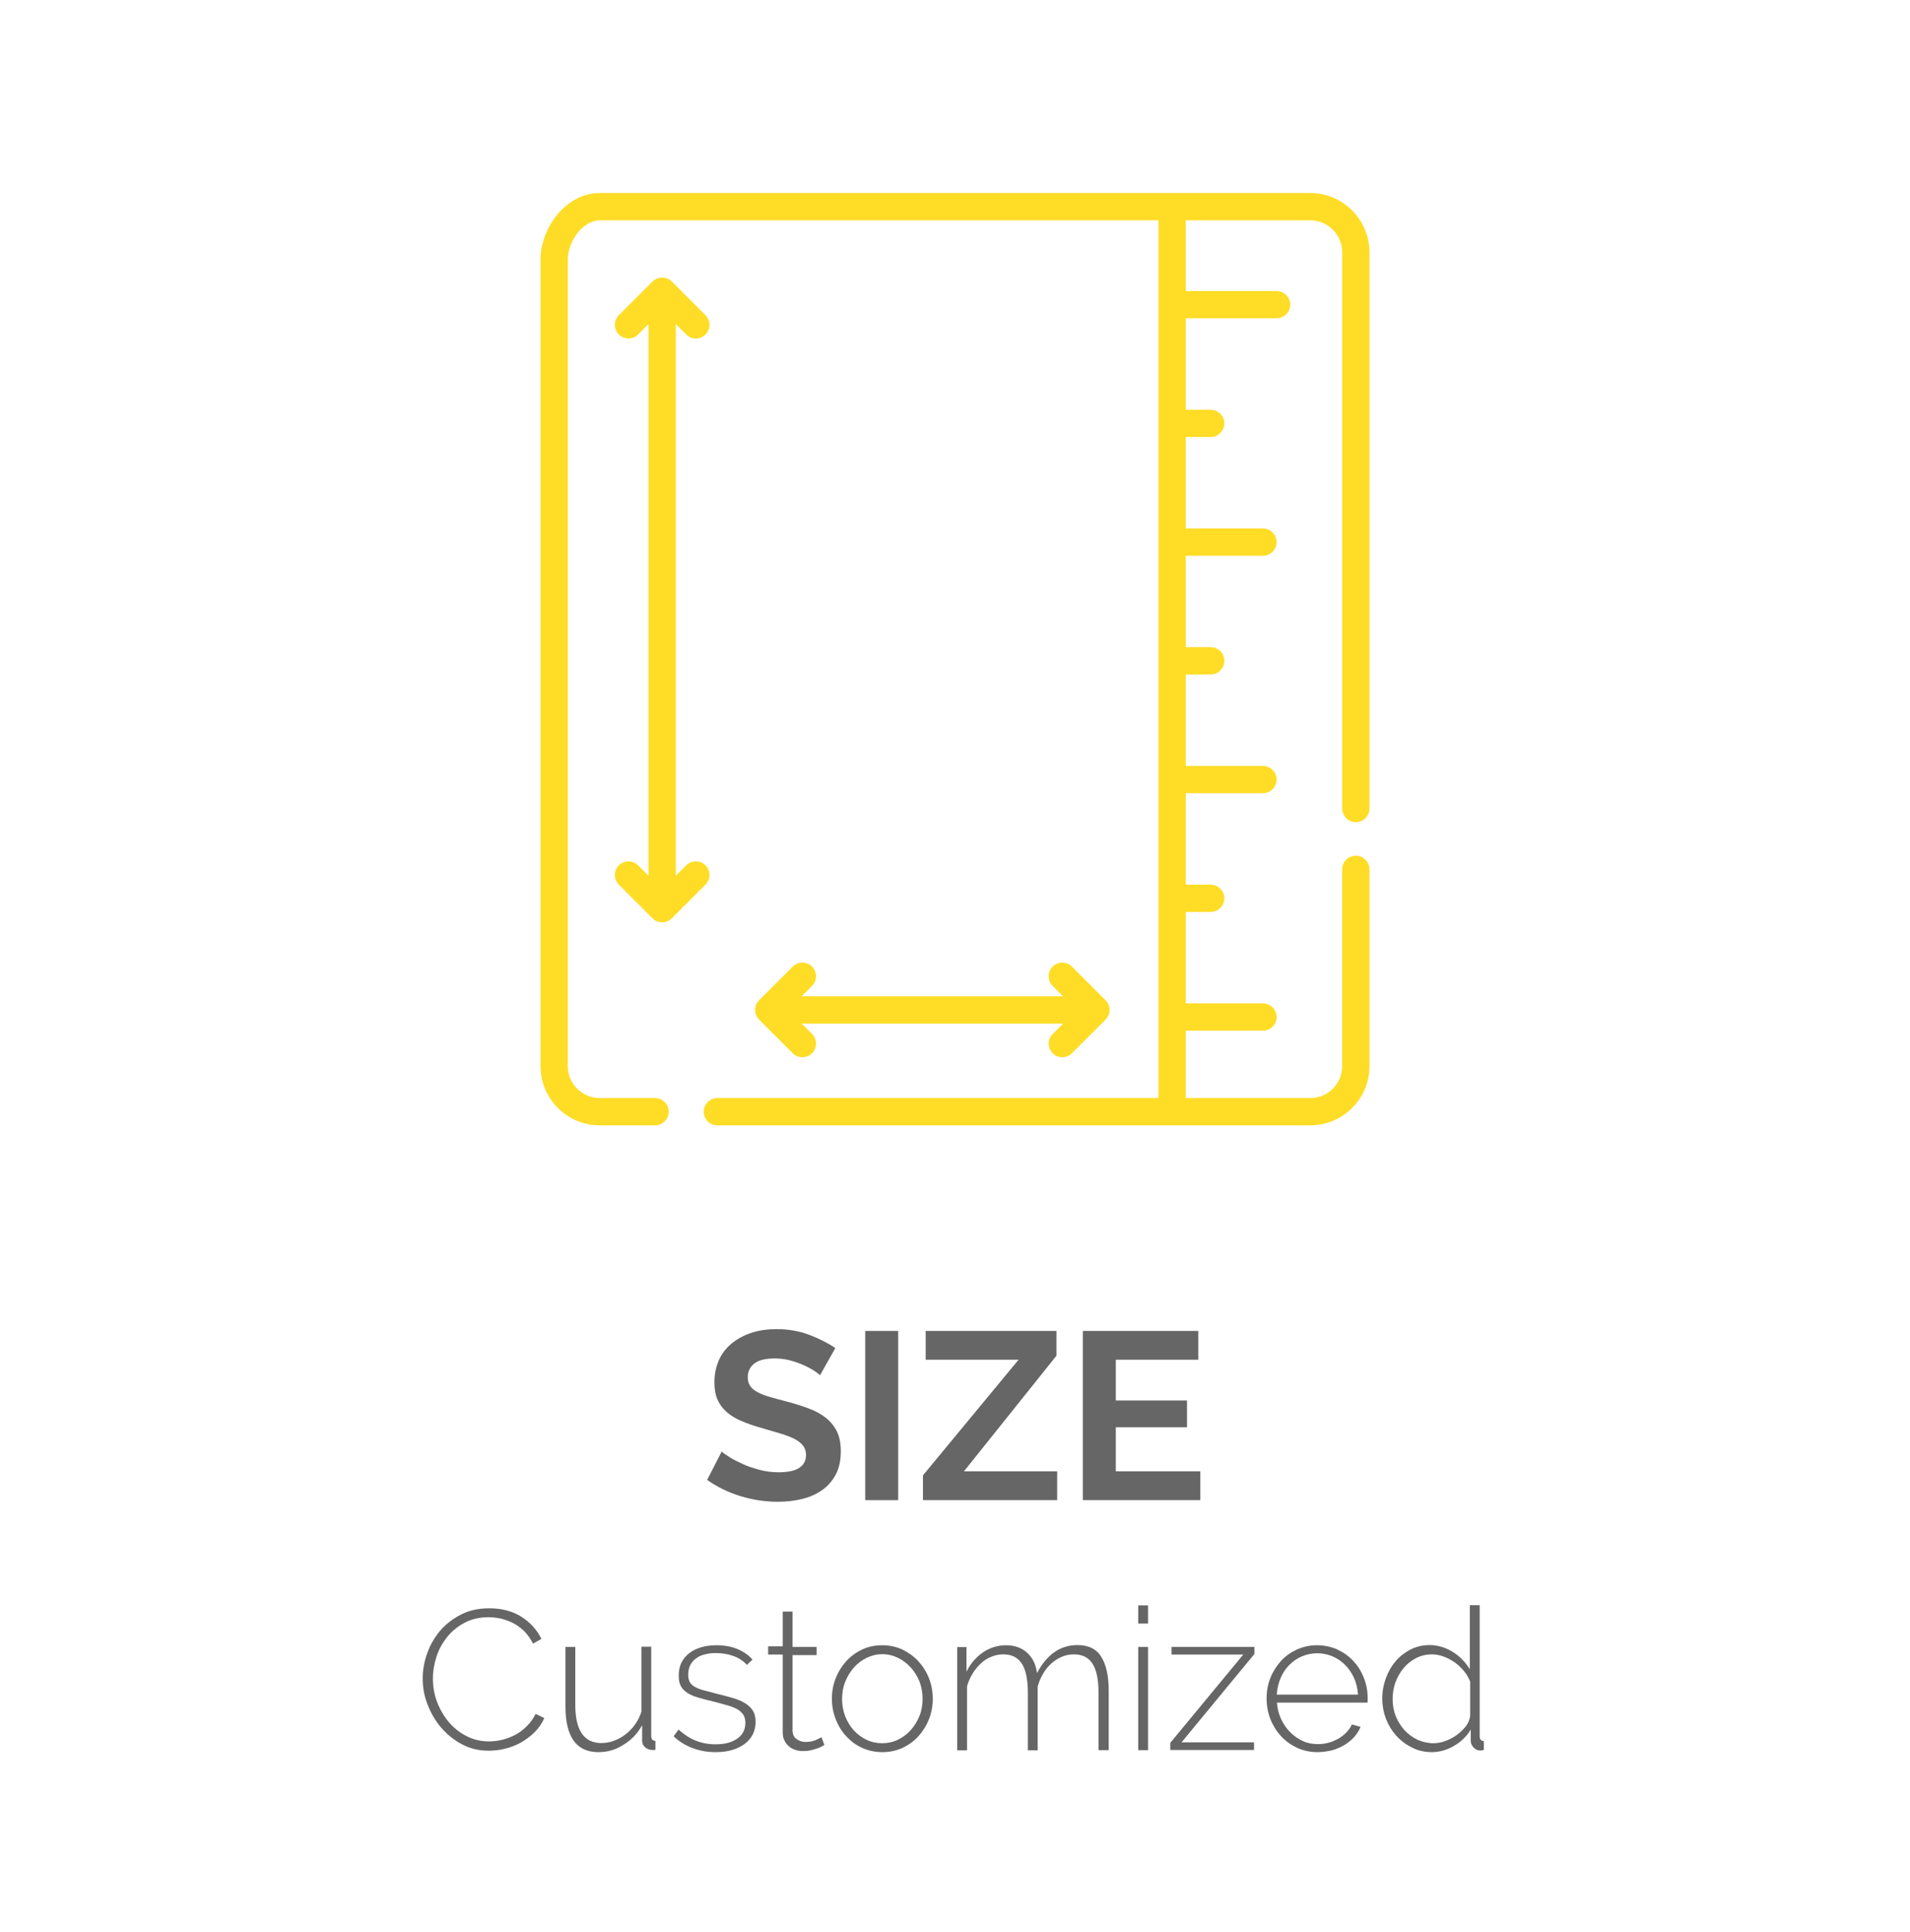 <?xml version="1.0" encoding="utf-8"?>
<!-- Generator: Adobe Illustrator 21.0.0, SVG Export Plug-In . SVG Version: 6.00 Build 0)  -->
<svg version="1.1" id="圖層_1" xmlns="http://www.w3.org/2000/svg" xmlns:xlink="http://www.w3.org/1999/xlink" x="0px" y="0px"
	 viewBox="0 0 1048.8 1061" style="enable-background:new 0 0 1048.8 1061;" xml:space="preserve">
<style type="text/css">
	.st0{fill:#FFDD26;}
	.st1{enable-background:new    ;}
	.st2{fill:#666666;}
</style>
<g>
	<path class="st0" d="M744.5,451.5c4.1,0,7.5-3.4,7.5-7.5V138.5c0-17.9-14.6-32.5-32.5-32.5H329.3c-18.6,0-32.5,19.3-32.5,36.5v443
		c0,17.9,14.6,32.5,32.5,32.5h30.4c4.1,0,7.5-3.4,7.5-7.5s-3.4-7.5-7.5-7.5h-30.4c-9.6,0-17.5-7.8-17.5-17.5v-443
		c0-9.7,8.1-21.5,17.5-21.5h306.8v482H393.9c-4.1,0-7.5,3.4-7.5,7.5s3.4,7.5,7.5,7.5h325.6c17.9,0,32.5-14.6,32.5-32.5V477.4
		c0-4.1-3.4-7.5-7.5-7.5s-7.5,3.4-7.5,7.5v108.1c0,9.6-7.8,17.5-17.5,17.5h-68.4v-37h42.4c4.1,0,7.5-3.4,7.5-7.5s-3.4-7.5-7.5-7.5
		h-42.4v-50.2h13.7c4.1,0,7.5-3.4,7.5-7.5s-3.4-7.5-7.5-7.5h-13.7v-50.2h42.4c4.1,0,7.5-3.4,7.5-7.5s-3.4-7.5-7.5-7.5h-42.4v-50.2
		h13.7c4.1,0,7.5-3.4,7.5-7.5s-3.4-7.5-7.5-7.5h-13.7v-50.2h42.4c4.1,0,7.5-3.4,7.5-7.5s-3.4-7.5-7.5-7.5h-42.4V240h13.7
		c4.1,0,7.5-3.4,7.5-7.5s-3.4-7.5-7.5-7.5h-13.7v-50.2H701c4.1,0,7.5-3.4,7.5-7.5s-3.4-7.5-7.5-7.5h-49.9V121h68.4
		c9.6,0,17.5,7.8,17.5,17.5V444C737,448.1,740.4,451.5,744.5,451.5z"/>
	<path class="st0" d="M350.4,475.2c-2.9-2.9-7.7-2.9-10.6,0s-2.9,7.7,0,10.6l18.5,18.5c1.5,1.5,3.4,2.2,5.3,2.2s3.8-0.7,5.3-2.2
		l18.5-18.5c2.9-2.9,2.9-7.7,0-10.6s-7.7-2.9-10.6,0l-5.7,5.7V178l5.7,5.7c1.5,1.5,3.4,2.2,5.3,2.2s3.8-0.7,5.3-2.2
		c2.9-2.9,2.9-7.7,0-10.6l-18.5-18.5c-2.9-2.9-7.7-2.9-10.6,0l-18.5,18.5c-2.9,2.9-2.9,7.7,0,10.6c2.9,2.9,7.7,2.9,10.6,0l5.7-5.7
		v302.9L350.4,475.2z"/>
	<path class="st0" d="M578,578.4c1.5,1.5,3.4,2.2,5.3,2.2c1.9,0,3.8-0.7,5.3-2.2l18.5-18.5c2.9-2.9,2.9-7.7,0-10.6l-18.5-18.5
		c-2.9-2.9-7.7-2.9-10.6,0c-2.9,2.9-2.9,7.7,0,10.6l5.7,5.7H440.2l5.7-5.7c2.9-2.9,2.9-7.7,0-10.6c-2.9-2.9-7.7-2.9-10.6,0
		l-18.5,18.5c-2.9,2.9-2.9,7.7,0,10.6l18.5,18.5c1.5,1.5,3.4,2.2,5.3,2.2s3.8-0.7,5.3-2.2c2.9-2.9,2.9-7.7,0-10.6l-5.7-5.7h143.6
		l-5.7,5.7C575.1,570.7,575.1,575.4,578,578.4L578,578.4z"/>
</g>
<g class="st1">
	<path class="st2" d="M450.3,755.2c-0.6-0.6-1.7-1.4-3.3-2.5c-1.6-1-3.6-2.1-5.9-3.1c-2.3-1-4.8-1.9-7.5-2.6c-2.7-0.7-5.5-1-8.2-1
		c-5,0-8.7,0.9-11.1,2.7c-2.4,1.8-3.7,4.4-3.7,7.7c0,1.9,0.5,3.5,1.4,4.8c0.9,1.3,2.2,2.4,4,3.3c1.7,1,3.9,1.8,6.6,2.6
		c2.7,0.8,5.7,1.6,9.2,2.5c4.5,1.2,8.7,2.5,12.4,3.9c3.7,1.4,6.8,3.1,9.4,5.2c2.6,2.1,4.6,4.6,6,7.5c1.4,2.9,2.1,6.5,2.1,10.8
		c0,5-0.9,9.2-2.8,12.8c-1.9,3.5-4.4,6.4-7.6,8.6c-3.2,2.2-6.8,3.8-11,4.8c-4.1,1-8.5,1.5-13,1.5c-7,0-13.9-1-20.7-3.1
		c-6.8-2.1-12.9-5.1-18.3-8.9l8-15.6c0.8,0.8,2.2,1.8,4.3,3.1c2,1.3,4.5,2.5,7.3,3.8c2.8,1.3,5.9,2.3,9.3,3.2
		c3.4,0.9,6.9,1.3,10.5,1.3c9.9,0,14.9-3.2,14.9-9.6c0-2-0.6-3.7-1.7-5.1c-1.1-1.4-2.7-2.6-4.8-3.7c-2.1-1-4.6-2-7.6-2.9
		c-3-0.9-6.3-1.8-9.9-2.9c-4.4-1.2-8.3-2.6-11.6-4s-6-3.1-8.2-5.1c-2.2-2-3.8-4.2-4.9-6.8c-1.1-2.6-1.6-5.6-1.6-9.2
		c0-4.7,0.9-8.9,2.6-12.6c1.7-3.7,4.2-6.7,7.3-9.2c3.1-2.4,6.7-4.3,10.8-5.6c4.1-1.3,8.5-1.9,13.2-1.9c6.5,0,12.6,1,18.1,3.1
		c5.5,2.1,10.3,4.5,14.4,7.3L450.3,755.2z"/>
	<path class="st2" d="M475.1,823.8v-92.9h18.1v92.9H475.1z"/>
	<path class="st2" d="M506.8,810.2l52.5-63.5h-51v-15.8h71.8v13.6L529.3,808h51.2v15.8h-73.7V810.2z"/>
	<path class="st2" d="M659.1,808v15.8h-64.5v-92.9H658v15.8h-45.3v22.4h39.1v14.7h-39.1V808H659.1z"/>
</g>
<g class="st1">
	<path class="st2" d="M232.1,921.8c0-4.6,0.8-9.3,2.5-13.9c1.6-4.6,4-8.7,7.1-12.4c3.1-3.6,7-6.6,11.5-8.9c4.5-2.3,9.7-3.4,15.5-3.4
		c6.9,0,12.8,1.6,17.7,4.7c4.9,3.2,8.5,7.2,10.9,12.1l-4.6,2.6c-1.4-2.7-3-4.9-4.8-6.8c-1.9-1.8-3.9-3.3-6-4.4
		c-2.1-1.1-4.4-1.9-6.7-2.5c-2.3-0.5-4.6-0.8-6.9-0.8c-4.9,0-9.3,1-13.1,3c-3.8,2-7,4.6-9.6,7.8c-2.6,3.2-4.6,6.8-5.9,10.8
		c-1.3,4-2,8.1-2,12.1c0,4.6,0.8,8.9,2.4,13.1c1.6,4.1,3.8,7.8,6.5,11c2.8,3.2,6,5.7,9.8,7.6c3.8,1.9,7.8,2.8,12.2,2.8
		c2.3,0,4.7-0.3,7.2-0.9c2.5-0.6,4.8-1.5,7.1-2.7c2.3-1.2,4.4-2.8,6.3-4.7c2-1.9,3.6-4.2,4.9-6.8l4.8,2.3c-1.3,2.9-3.1,5.5-5.3,7.7
		c-2.3,2.3-4.8,4.1-7.5,5.7c-2.8,1.5-5.7,2.7-8.8,3.4c-3.1,0.8-6.1,1.1-9.1,1.1c-5.3,0-10.2-1.2-14.5-3.5c-4.4-2.3-8.2-5.4-11.4-9.1
		c-3.2-3.7-5.7-8-7.5-12.7C233,931.6,232.1,926.8,232.1,921.8z"/>
	<path class="st2" d="M328.6,962.2c-12.1,0-18.1-8.4-18.1-25.1v-32.7h5.4v31.9c0,13.9,4.8,20.9,14.3,20.9c2.4,0,4.7-0.4,7-1.3
		c2.3-0.8,4.4-2,6.3-3.5c2-1.5,3.7-3.3,5.2-5.4c1.5-2.1,2.7-4.4,3.5-7v-35.7h5.4v49c0,1.8,0.8,2.7,2.3,2.7v4.9
		c-0.4,0.1-0.7,0.1-1,0.1c-0.3,0-0.5,0-0.7,0c-1.5,0-2.7-0.5-3.9-1.4c-1.1-0.9-1.7-2.1-1.7-3.7v-8.5c-2.5,4.6-5.9,8.1-10.2,10.7
		C338.2,960.9,333.6,962.2,328.6,962.2z"/>
	<path class="st2" d="M392.9,962.2c-4.4,0-8.5-0.7-12.5-2.2c-4-1.5-7.5-3.6-10.5-6.5l2.7-3.7c3.1,2.8,6.2,4.8,9.5,6.1
		c3.3,1.3,6.9,2,10.8,2c4.9,0,8.9-1,11.9-3.1c3-2.1,4.5-5,4.5-8.7c0-1.7-0.4-3.2-1.1-4.4c-0.8-1.2-1.9-2.2-3.4-3.1
		c-1.5-0.8-3.4-1.6-5.7-2.2c-2.3-0.7-4.9-1.3-7.8-2.1c-3.2-0.7-6-1.5-8.3-2.2c-2.4-0.7-4.3-1.6-5.8-2.6c-1.5-1-2.7-2.3-3.4-3.7
		c-0.8-1.5-1.1-3.3-1.1-5.6c0-2.8,0.5-5.3,1.6-7.4c1.1-2.1,2.6-3.8,4.5-5.2c1.9-1.4,4.1-2.4,6.6-3.1c2.5-0.7,5.2-1,8-1
		c4.4,0,8.4,0.7,11.8,2.2c3.4,1.5,6.1,3.4,8,5.7l-3.1,2.9c-1.9-2.2-4.3-3.8-7.4-4.9c-3-1.1-6.2-1.6-9.6-1.6c-2.1,0-4.1,0.2-5.9,0.7
		c-1.9,0.4-3.5,1.1-4.8,2.1c-1.4,0.9-2.5,2.2-3.3,3.7c-0.8,1.5-1.2,3.3-1.2,5.3c0,1.7,0.3,3,0.8,4c0.5,1,1.4,1.9,2.6,2.6
		c1.2,0.7,2.7,1.4,4.6,1.9c1.9,0.5,4.1,1.1,6.8,1.8c3.6,0.9,6.7,1.7,9.5,2.5c2.8,0.8,5.1,1.8,6.9,2.9c1.9,1.2,3.3,2.5,4.3,4.1
		c1,1.6,1.5,3.6,1.5,6.1c0,5.1-2,9.1-5.9,12.1C404.8,960.7,399.6,962.2,392.9,962.2z"/>
	<path class="st2" d="M452.7,958.3c-0.3,0.1-0.8,0.4-1.5,0.8c-0.7,0.4-1.6,0.8-2.6,1.1c-1.1,0.4-2.2,0.7-3.5,1
		c-1.3,0.3-2.7,0.4-4.2,0.4s-3-0.2-4.3-0.7c-1.3-0.4-2.5-1.1-3.5-2c-1-0.9-1.8-1.9-2.4-3.2c-0.6-1.2-0.9-2.7-0.9-4.4v-42.7h-8v-4.5
		h8V885h5.4v19.4h13.2v4.5h-13.2v41.4c0,2.1,0.7,3.7,2.2,4.7c1.5,1.1,3.1,1.6,4.9,1.6c2.3,0,4.2-0.4,5.8-1.1c1.6-0.8,2.6-1.3,3-1.5
		L452.7,958.3z"/>
	<path class="st2" d="M484.6,962.2c-4,0-7.7-0.8-11.1-2.3s-6.3-3.7-8.8-6.4c-2.5-2.7-4.4-5.8-5.8-9.4c-1.4-3.6-2.1-7.3-2.1-11.2
		c0-4,0.7-7.8,2.1-11.3c1.4-3.6,3.4-6.7,5.8-9.4c2.5-2.7,5.4-4.8,8.8-6.4c3.4-1.6,7-2.3,11-2.3c3.9,0,7.6,0.8,10.9,2.3
		c3.3,1.6,6.3,3.7,8.8,6.4c2.5,2.7,4.5,5.8,5.9,9.4c1.4,3.6,2.1,7.3,2.1,11.3c0,3.9-0.7,7.7-2.1,11.2c-1.4,3.6-3.4,6.7-5.8,9.4
		c-2.5,2.7-5.4,4.8-8.8,6.4C492.1,961.4,488.5,962.2,484.6,962.2z M462.4,933.1c0,3.3,0.6,6.5,1.7,9.4c1.2,2.9,2.7,5.5,4.7,7.7
		c2,2.2,4.3,3.9,7,5.2c2.7,1.3,5.6,1.9,8.6,1.9s5.9-0.6,8.6-1.9c2.7-1.3,5-3,7.1-5.3c2-2.3,3.6-4.8,4.8-7.8c1.2-2.9,1.7-6.1,1.7-9.5
		c0-3.3-0.6-6.5-1.7-9.4c-1.2-2.9-2.8-5.5-4.8-7.7c-2-2.2-4.4-4-7-5.3c-2.7-1.3-5.5-2-8.6-2s-5.9,0.7-8.6,2c-2.7,1.3-5,3.1-7,5.3
		c-2,2.3-3.6,4.9-4.8,7.9C462.9,926.6,462.4,929.7,462.4,933.1z"/>
	<path class="st2" d="M608.6,961.1h-5.4v-31.6c0-7.2-1.1-12.5-3.3-15.9c-2.2-3.4-5.6-5.1-10.2-5.1c-2.3,0-4.5,0.4-6.6,1.3
		c-2.1,0.9-4,2.1-5.8,3.7c-1.7,1.6-3.3,3.4-4.5,5.6c-1.3,2.1-2.3,4.5-3,7.1v35h-5.4v-31.6c0-7.3-1.1-12.6-3.3-16
		c-2.2-3.4-5.6-5.1-10.1-5.1c-2.3,0-4.5,0.4-6.6,1.3c-2.1,0.8-4,2-5.7,3.6c-1.7,1.6-3.3,3.4-4.6,5.6c-1.3,2.1-2.4,4.5-3.1,7.1v35.1
		h-5.4v-56.7h5.1v13.5c2.3-4.6,5.4-8.1,9.2-10.7c3.8-2.5,8-3.8,12.5-3.8c4.8,0,8.7,1.4,11.7,4.2c3,2.8,4.8,6.5,5.3,11.1
		c5.4-10.2,12.8-15.4,22.2-15.4c6.2,0,10.6,2.2,13.2,6.6c2.7,4.4,4,10.6,4,18.5V961.1z"/>
	<path class="st2" d="M625,891.6v-10h5.4v10H625z M625,961.1v-56.7h5.4v56.7H625z"/>
	<path class="st2" d="M642.6,957.1l40.1-48.5h-39.4v-4.2h45.5v3.9l-40,48.5h39.8v4.2h-46V957.1z"/>
	<path class="st2" d="M723.5,962.2c-4,0-7.7-0.8-11.1-2.3c-3.4-1.6-6.4-3.7-8.9-6.4c-2.5-2.7-4.5-5.9-5.9-9.4
		c-1.4-3.6-2.1-7.4-2.1-11.4c0-4,0.7-7.8,2.1-11.3c1.4-3.5,3.4-6.6,5.8-9.3c2.5-2.7,5.4-4.7,8.8-6.3c3.4-1.5,7-2.3,11-2.3
		c4,0,7.7,0.8,11.1,2.3c3.4,1.6,6.4,3.7,8.8,6.3c2.5,2.7,4.4,5.7,5.8,9.3c1.4,3.5,2.1,7.2,2.1,11.2c0,0.4,0,0.8,0,1.4
		c0,0.5,0,0.9-0.1,1h-49.7c0.2,3.3,1,6.3,2.3,9.1c1.3,2.8,3,5.2,5,7.2c2,2,4.3,3.6,6.9,4.8c2.6,1.2,5.4,1.7,8.4,1.7
		c2,0,3.9-0.3,5.8-0.8c1.9-0.5,3.6-1.3,5.3-2.2c1.6-0.9,3.1-2.1,4.4-3.4c1.3-1.3,2.3-2.8,3-4.4l4.8,1.3c-0.8,2-2,3.9-3.5,5.6
		c-1.6,1.7-3.4,3.2-5.4,4.4c-2.1,1.2-4.3,2.2-6.8,2.9C728.7,961.8,726.1,962.2,723.5,962.2z M745.7,930.6c-0.2-3.3-1-6.4-2.2-9.2
		c-1.3-2.8-2.9-5.1-4.9-7.1c-2-2-4.3-3.6-6.9-4.7c-2.6-1.1-5.4-1.7-8.4-1.7c-3,0-5.8,0.6-8.4,1.7c-2.6,1.1-4.9,2.7-6.9,4.7
		c-2,2-3.6,4.4-4.8,7.2c-1.2,2.8-1.9,5.8-2.1,9.1H745.7z"/>
	<path class="st2" d="M786.3,962.2c-3.9,0-7.6-0.8-10.9-2.5c-3.3-1.6-6.2-3.8-8.7-6.5c-2.4-2.7-4.3-5.8-5.7-9.4c-1.3-3.5-2-7.2-2-11
		c0-3.9,0.7-7.7,2-11.2c1.3-3.6,3.1-6.7,5.4-9.4c2.3-2.7,5.1-4.8,8.2-6.4c3.2-1.6,6.6-2.4,10.4-2.4c2.5,0,4.8,0.4,7,1.1
		c2.2,0.7,4.2,1.7,6.1,2.9c1.9,1.2,3.6,2.6,5.1,4.2c1.5,1.6,2.8,3.3,3.9,5.1v-35.2h5.4v71.9c0,1.8,0.8,2.7,2.3,2.7v4.9
		c-0.4,0.1-0.8,0.1-1.1,0.2c-0.3,0-0.6,0.1-0.9,0.1c-1.5,0-2.7-0.6-3.7-1.7c-1-1.1-1.5-2.3-1.5-3.5v-6.3c-2.3,3.8-5.4,6.8-9.3,9
		C794.5,961,790.5,962.2,786.3,962.2z M787.3,957.3c2,0,4.1-0.4,6.3-1.2c2.3-0.8,4.3-1.9,6.3-3.3c1.9-1.4,3.6-3,5-4.8
		c1.4-1.8,2.2-3.8,2.4-5.9v-18.6c-0.8-2-1.9-4-3.4-5.8c-1.5-1.9-3.2-3.4-5.1-4.8c-1.9-1.3-3.9-2.4-6.1-3.2c-2.2-0.8-4.3-1.2-6.3-1.2
		c-3.3,0-6.2,0.7-8.9,2.1c-2.7,1.4-5,3.3-6.9,5.6c-1.9,2.3-3.3,4.9-4.4,7.8c-1,2.9-1.5,6-1.5,9.1c0,3.3,0.6,6.4,1.7,9.3
		c1.2,2.9,2.8,5.5,4.8,7.7c2.1,2.3,4.5,4,7.2,5.3C781.1,956.6,784.1,957.3,787.3,957.3z"/>
</g>
</svg>

